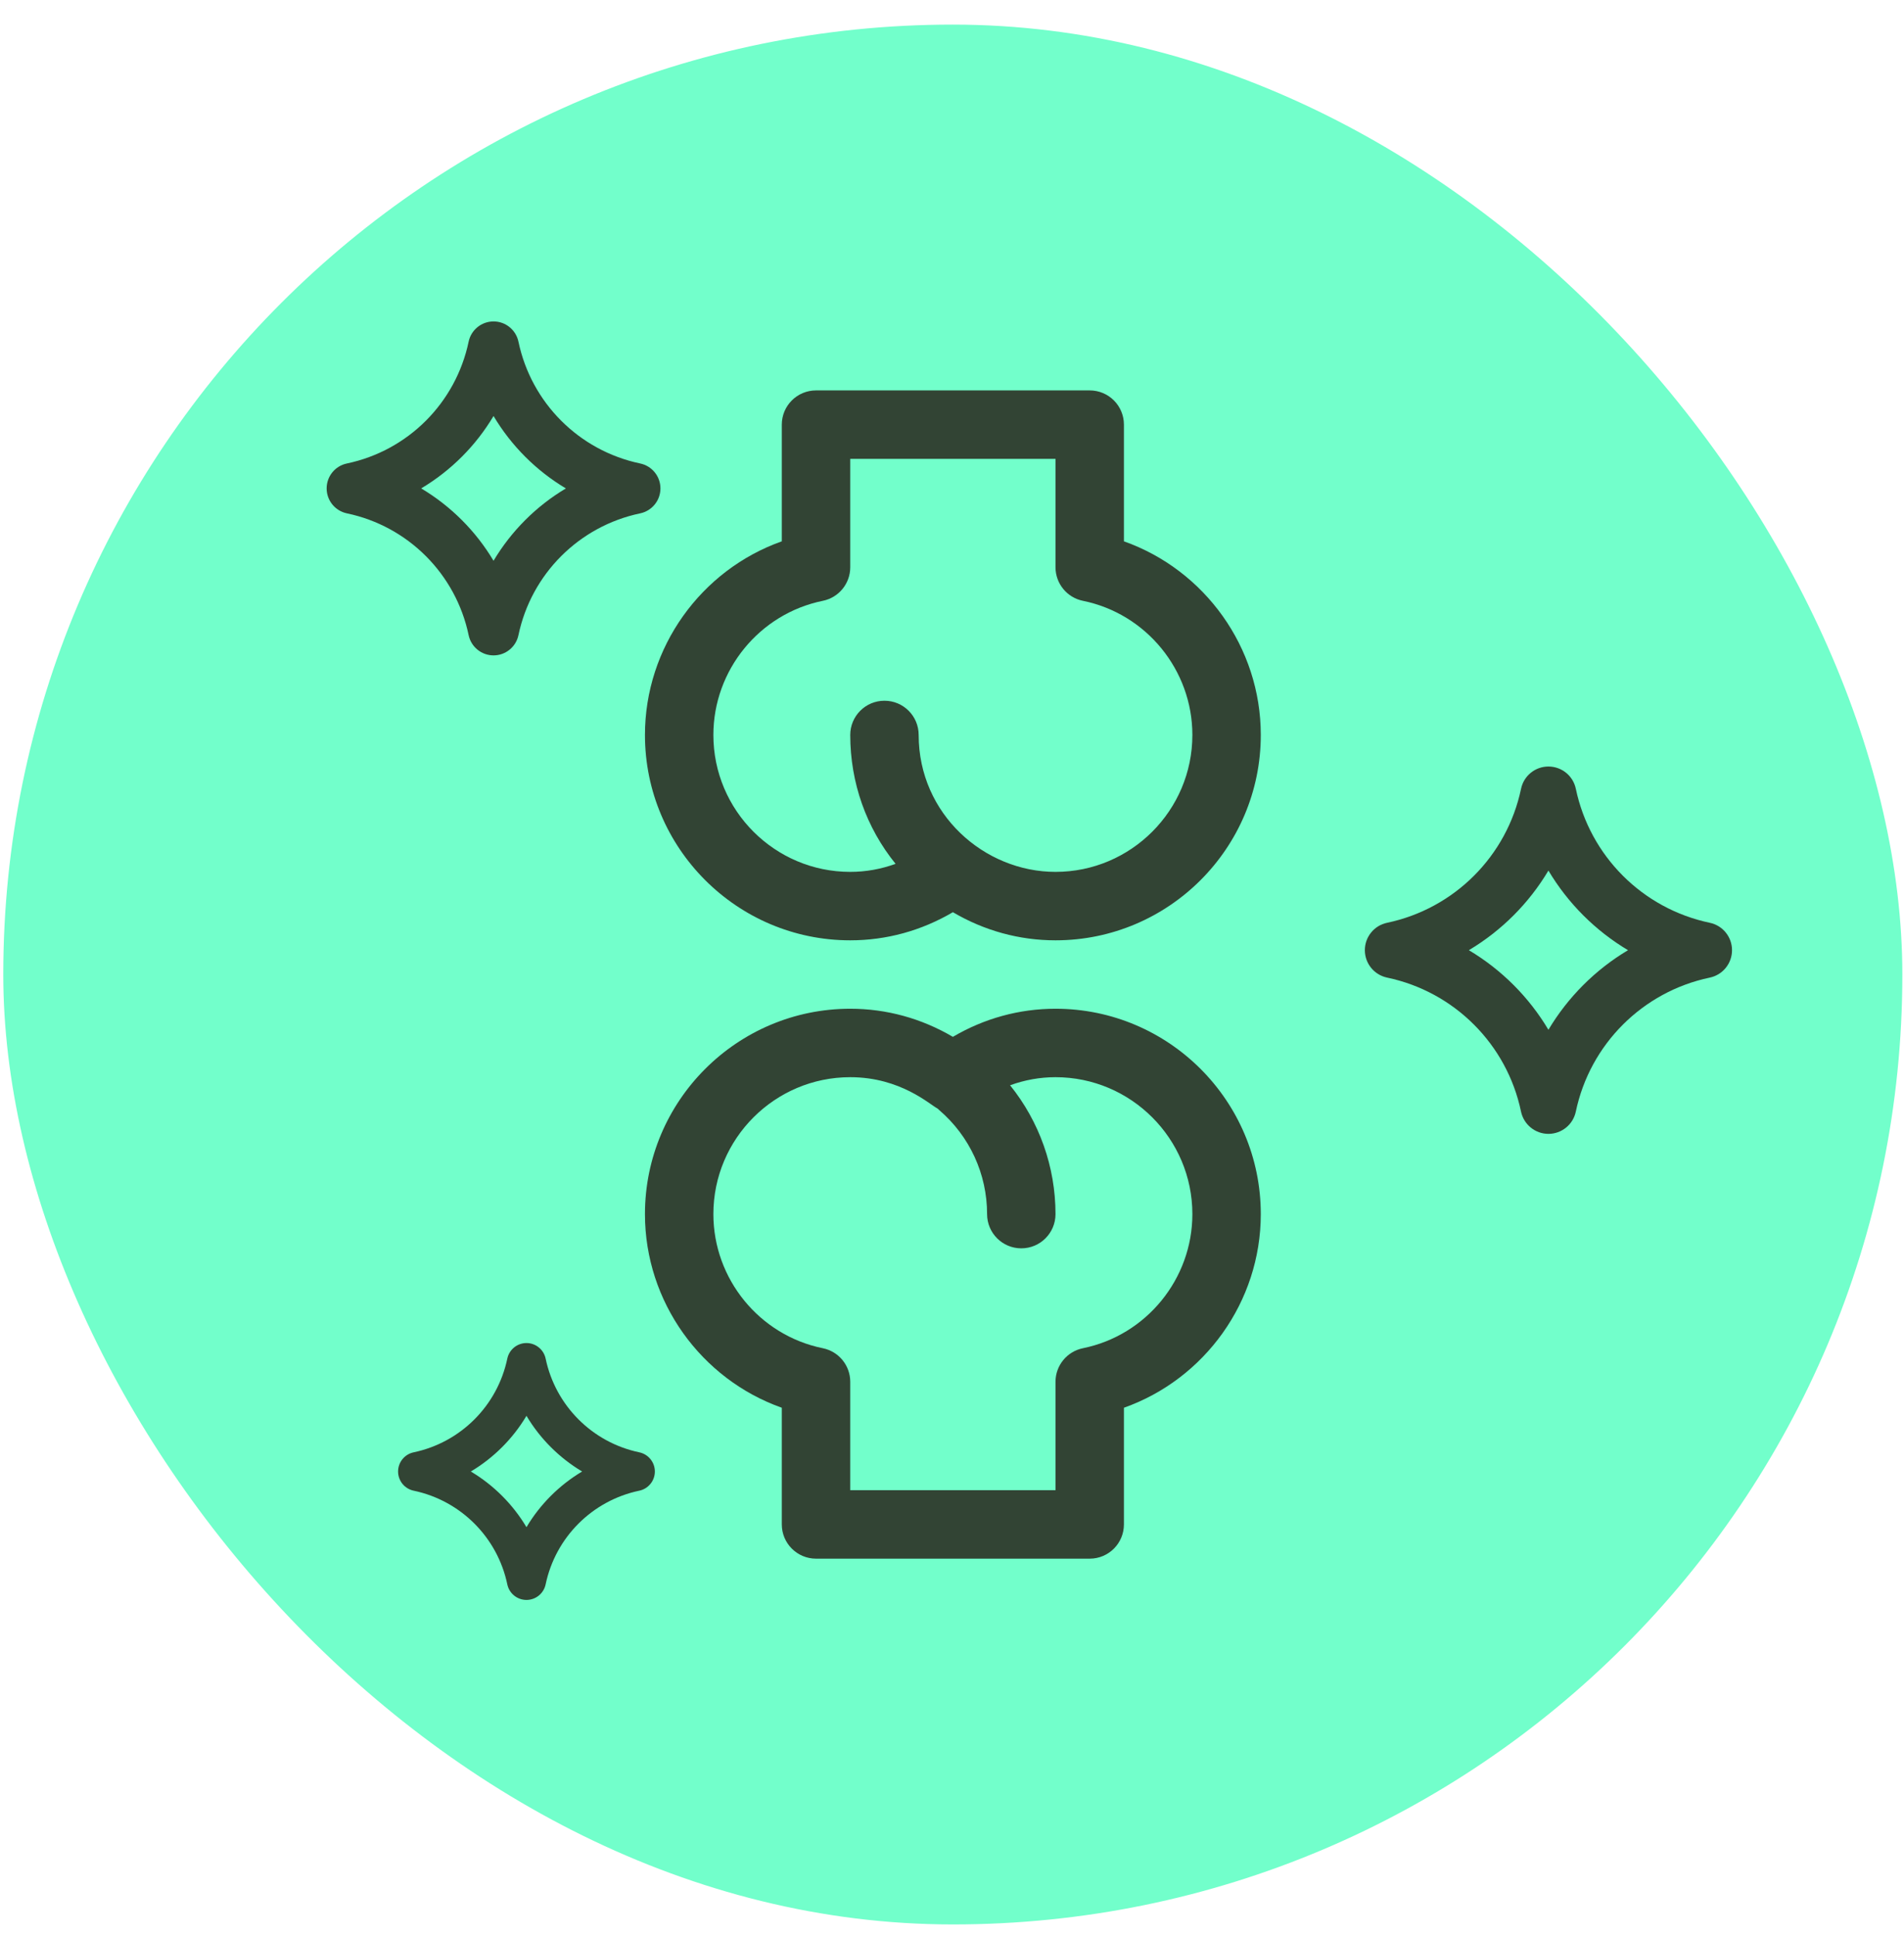 <svg xmlns="http://www.w3.org/2000/svg" fill="none" viewBox="0 0 61 62" height="62" width="61">
<rect fill="#72FFCB" rx="30.421" height="60.842" width="60.842" y="0.788" x="0.105"></rect>
<g clip-path="url(#clip0_7609_8919)">
<path fill="#324434" d="M33.816 32.305C32.656 32.305 31.533 32.614 30.528 33.205C29.523 32.614 28.4 32.305 27.24 32.305C23.613 32.305 20.663 35.255 20.663 38.882C20.663 41.689 22.461 44.167 25.047 45.083V48.819C25.047 49.425 25.538 49.916 26.144 49.916H34.912C35.518 49.916 36.008 49.425 36.008 48.819V45.083C38.595 44.167 40.393 41.689 40.393 38.882C40.393 35.255 37.443 32.305 33.816 32.305ZM34.694 43.177C34.184 43.281 33.816 43.73 33.816 44.252V47.723H27.24V44.252C27.24 43.73 26.873 43.281 26.362 43.177C24.33 42.765 22.855 40.958 22.855 38.882C22.855 36.464 24.822 34.497 27.24 34.497C28.856 34.497 29.796 35.381 30.04 35.503C30.056 35.518 30.072 35.534 30.089 35.549C31.065 36.384 31.624 37.599 31.624 38.882C31.624 39.487 32.115 39.978 32.72 39.978C33.326 39.978 33.816 39.487 33.816 38.882C33.816 37.367 33.296 35.916 32.361 34.756C32.827 34.586 33.317 34.497 33.816 34.497C36.234 34.497 38.201 36.464 38.201 38.882C38.201 40.958 36.726 42.765 34.694 43.177Z"></path>
<path fill="#324434" d="M36.008 17.336V13.599C36.008 12.994 35.518 12.503 34.912 12.503H26.144C25.538 12.503 25.047 12.994 25.047 13.599V17.336C22.461 18.252 20.663 20.73 20.663 23.537C20.663 27.163 23.613 30.114 27.24 30.114C28.4 30.114 29.523 29.805 30.528 29.213C31.533 29.805 32.656 30.114 33.816 30.114C37.443 30.114 40.393 27.163 40.393 23.537C40.393 20.73 38.595 18.252 36.008 17.336ZM33.816 27.922C31.535 27.922 29.432 26.074 29.432 23.537C29.432 22.932 28.941 22.441 28.336 22.441C27.73 22.441 27.24 22.932 27.24 23.537C27.24 25.07 27.757 26.51 28.692 27.664C28.227 27.834 27.738 27.922 27.24 27.922C24.822 27.922 22.855 25.955 22.855 23.537C22.855 21.46 24.33 19.654 26.362 19.241C26.873 19.138 27.24 18.688 27.24 18.167V14.695H33.816V18.167C33.816 18.688 34.184 19.138 34.694 19.241C36.726 19.654 38.201 21.46 38.201 23.537C38.201 25.955 36.234 27.922 33.816 27.922Z"></path>
</g>
<path fill="#324434" d="M20.482 46.511C18.975 46.195 17.797 45.017 17.481 43.51C17.42 43.22 17.164 43.011 16.867 43.011C16.57 43.011 16.314 43.22 16.253 43.51C15.937 45.017 14.759 46.195 13.252 46.511C12.962 46.572 12.754 46.828 12.754 47.125C12.754 47.422 12.962 47.678 13.252 47.739C14.759 48.055 15.937 49.232 16.253 50.739C16.314 51.03 16.57 51.238 16.867 51.238C17.164 51.238 17.42 51.03 17.481 50.739C17.797 49.232 18.975 48.055 20.482 47.739C20.772 47.678 20.98 47.422 20.98 47.125C20.98 46.828 20.772 46.572 20.482 46.511ZM16.867 48.908C16.43 48.175 15.817 47.562 15.084 47.125C15.817 46.688 16.43 46.075 16.867 45.342C17.304 46.075 17.918 46.688 18.65 47.125C17.918 47.562 17.304 48.175 16.867 48.908Z"></path>
<path fill="#324434" d="M20.511 14.843C18.552 14.433 17.021 12.902 16.61 10.943C16.531 10.565 16.198 10.294 15.812 10.294C15.426 10.294 15.093 10.565 15.014 10.942C14.603 12.902 13.072 14.433 11.113 14.843C10.735 14.922 10.465 15.255 10.465 15.641C10.465 16.027 10.735 16.36 11.113 16.44C13.072 16.85 14.603 18.381 15.014 20.34C15.093 20.718 15.426 20.989 15.812 20.989C16.198 20.989 16.531 20.718 16.61 20.34C17.021 18.381 18.552 16.85 20.511 16.44C20.889 16.36 21.159 16.027 21.159 15.642C21.159 15.256 20.889 14.922 20.511 14.843ZM15.812 17.959C15.244 17.007 14.447 16.209 13.494 15.641C14.447 15.074 15.244 14.276 15.812 13.323C16.38 14.276 17.177 15.074 18.13 15.642C17.177 16.209 16.38 17.007 15.812 17.959Z"></path>
<path fill="#324434" d="M54.777 29.552C52.623 29.1 50.938 27.416 50.486 25.261C50.399 24.845 50.033 24.548 49.608 24.548C49.184 24.548 48.818 24.845 48.731 25.261C48.279 27.416 46.594 29.1 44.44 29.552C44.024 29.639 43.727 30.005 43.727 30.43C43.727 30.854 44.024 31.22 44.44 31.308C46.594 31.759 48.279 33.444 48.73 35.598C48.818 36.014 49.184 36.312 49.608 36.312C50.033 36.312 50.399 36.014 50.486 35.598C50.938 33.444 52.623 31.759 54.777 31.308C55.193 31.221 55.49 30.854 55.49 30.43C55.49 30.005 55.193 29.639 54.777 29.552ZM49.608 32.979C48.984 31.931 48.107 31.054 47.059 30.43C48.107 29.805 48.984 28.928 49.608 27.88C50.233 28.928 51.11 29.805 52.158 30.43C51.111 31.054 50.233 31.932 49.608 32.979Z"></path>
<defs>
<clipPath id="clip0_7609_8919">
<rect transform="translate(11.819 12.502)" fill="white" height="37.414" width="37.414"></rect>
</clipPath>
</defs>
</svg>
